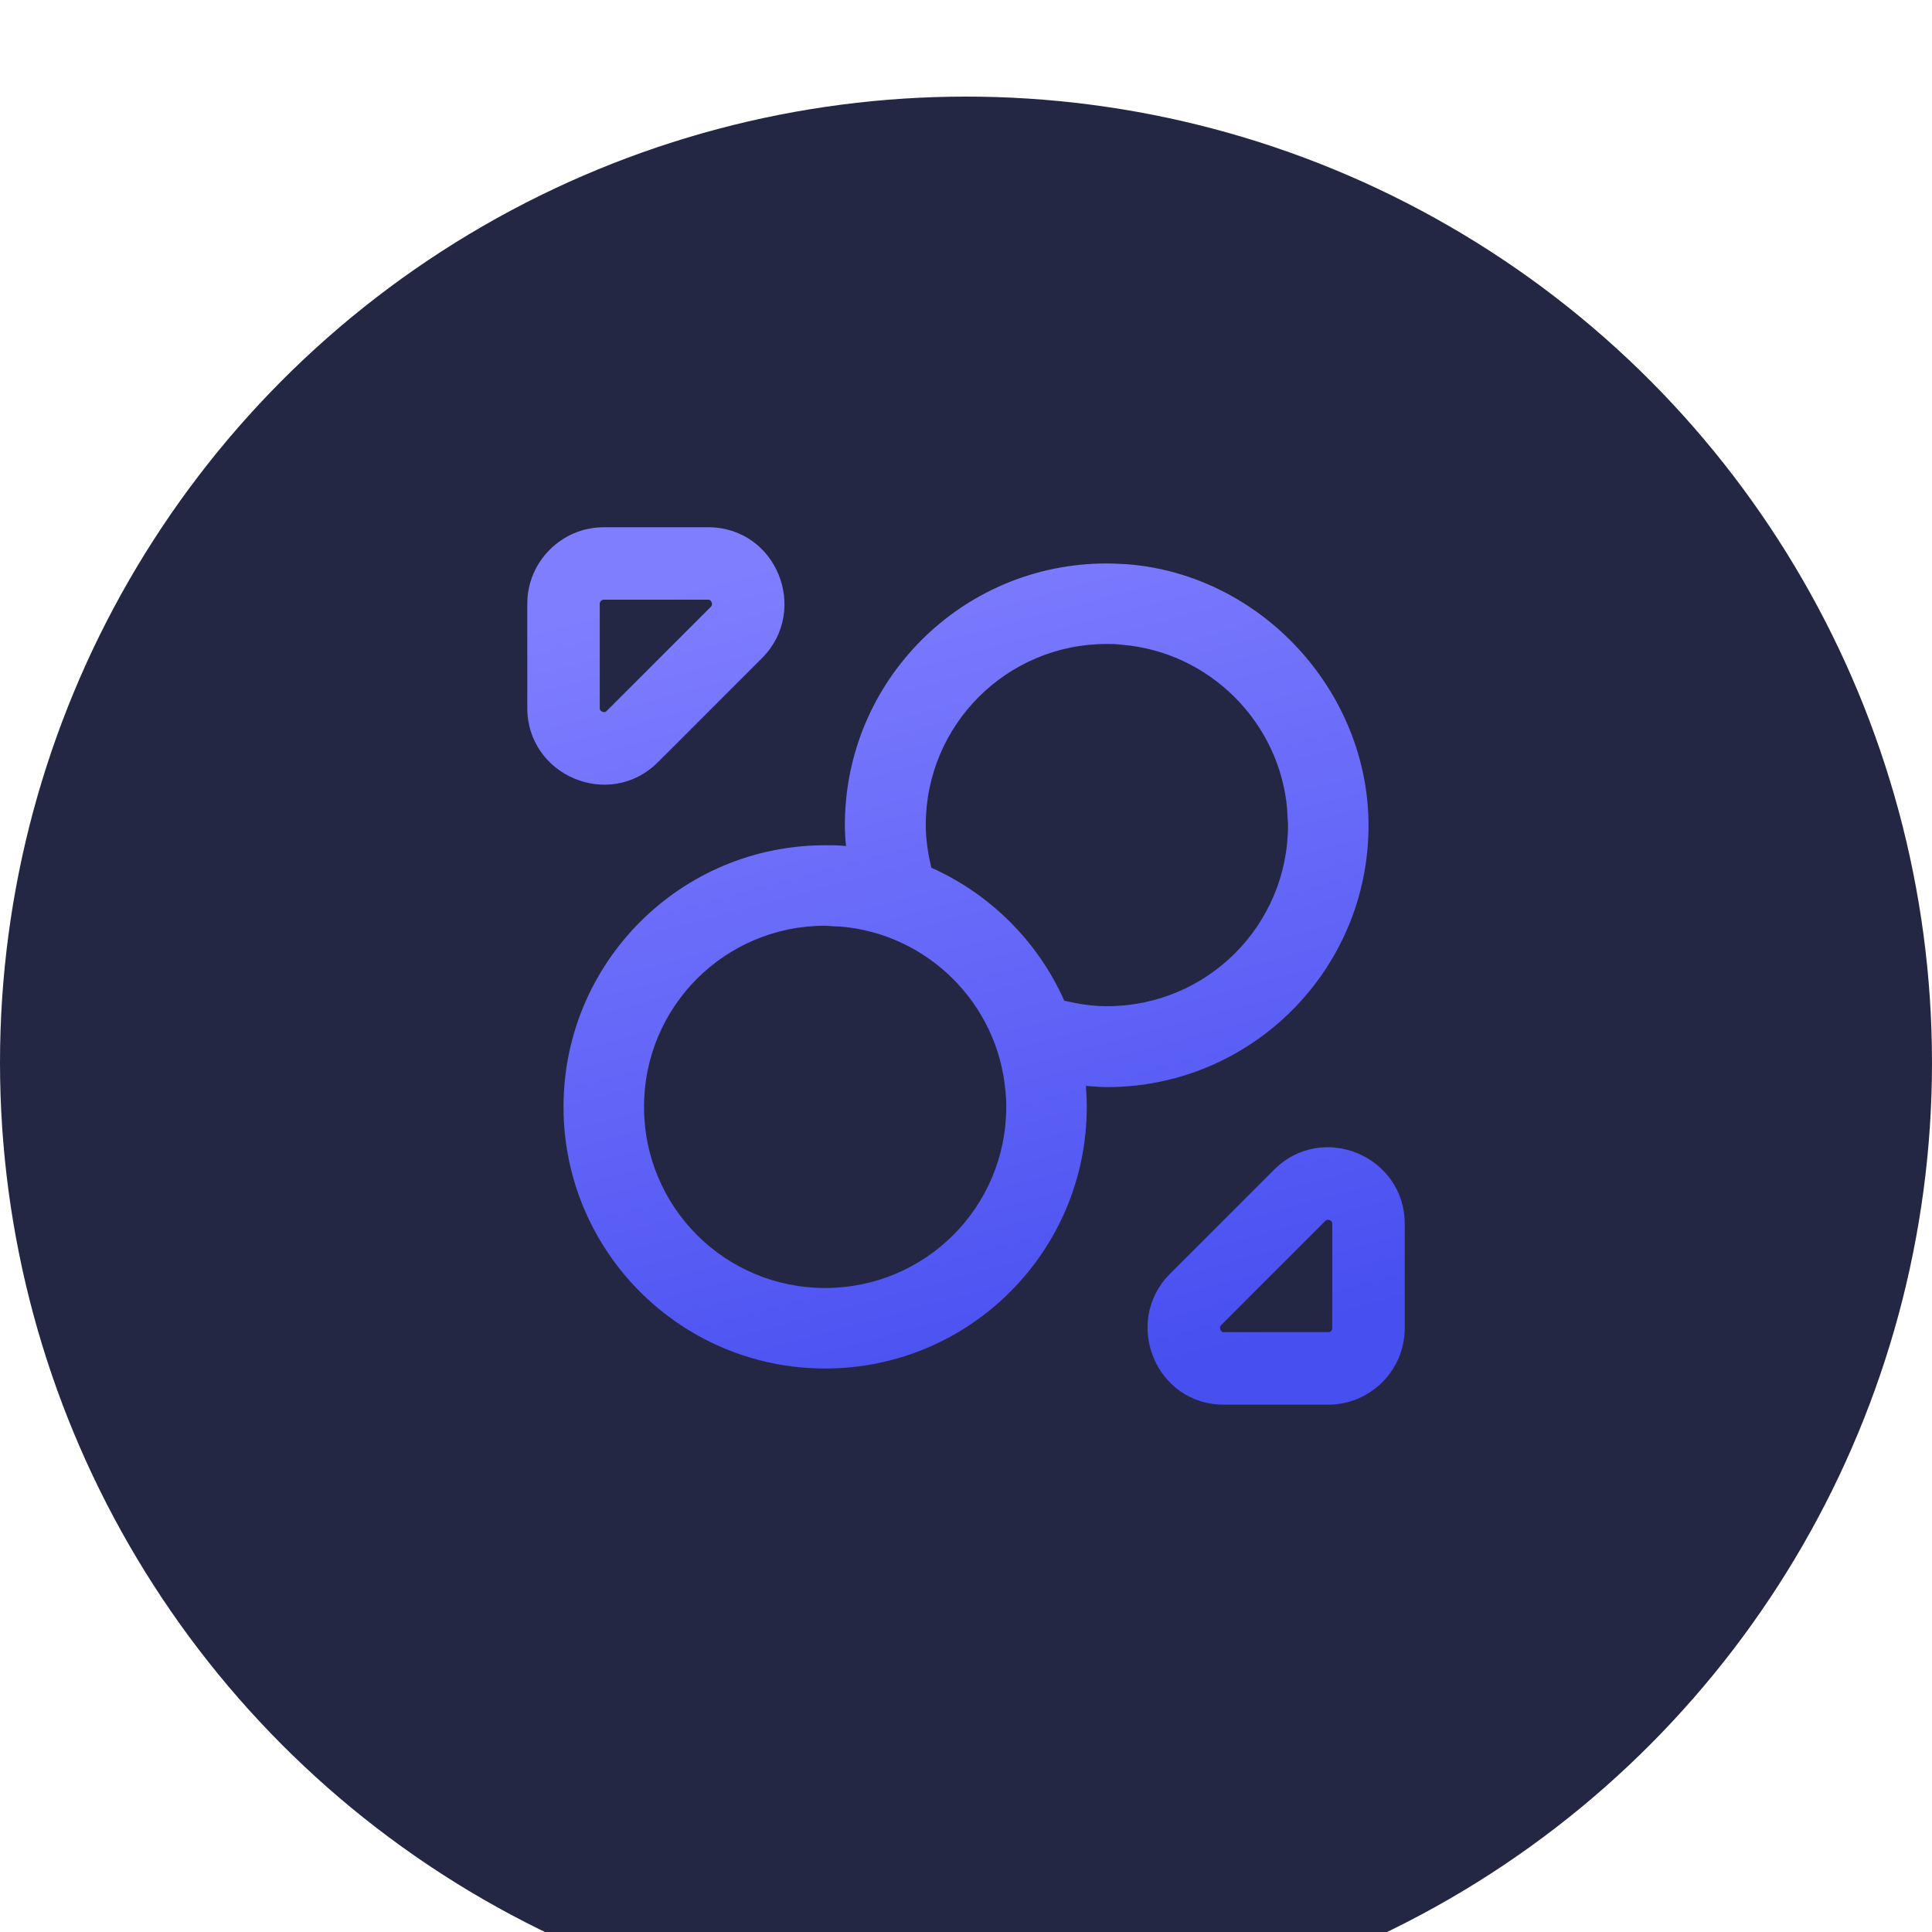 <svg width="80" height="80" viewBox="0 0 80 80" fill="none" xmlns="http://www.w3.org/2000/svg">
<g filter="url(#filter0_i_10172_302)">
<circle cx="40" cy="40" r="40" fill="#232743"/>
</g>
<path fill-rule="evenodd" clip-rule="evenodd" d="M25.001 21.832C23.256 21.832 21.834 23.254 21.834 24.999V29.315C21.834 32.128 25.245 33.559 27.245 31.559L31.561 27.243L31.561 27.243L31.57 27.234C33.516 25.257 32.161 21.832 29.317 21.832H25.001ZM24.834 24.999C24.834 24.957 24.849 24.917 24.884 24.882C24.919 24.848 24.959 24.832 25.001 24.832H29.317C29.374 24.832 29.395 24.846 29.406 24.853C29.424 24.866 29.448 24.892 29.466 24.935C29.484 24.978 29.486 25.017 29.481 25.044C29.478 25.063 29.47 25.09 29.434 25.127L25.123 29.438C25.083 29.478 25.057 29.484 25.043 29.487C25.02 29.491 24.983 29.489 24.941 29.472C24.899 29.454 24.872 29.429 24.857 29.409C24.848 29.396 24.834 29.372 24.834 29.315V24.999ZM58.167 50.681C58.167 47.868 54.756 46.437 52.756 48.437L48.44 52.754L48.44 52.754L48.431 52.762C46.485 54.739 47.84 58.164 50.684 58.164H55C56.745 58.164 58.167 56.743 58.167 54.998V50.681ZM54.877 50.558C54.918 50.518 54.944 50.512 54.958 50.51C54.981 50.505 55.018 50.507 55.06 50.524C55.102 50.542 55.129 50.567 55.143 50.587C55.153 50.6 55.167 50.624 55.167 50.681V54.998C55.167 55.039 55.151 55.079 55.117 55.114C55.082 55.149 55.041 55.164 55 55.164H50.684C50.627 55.164 50.606 55.151 50.595 55.143C50.577 55.13 50.553 55.104 50.535 55.061C50.517 55.019 50.515 54.979 50.52 54.952C50.523 54.934 50.531 54.907 50.567 54.869L54.877 50.558ZM34.167 53.333C38.317 53.333 41.667 49.983 41.667 45.833C41.667 45.667 41.667 45.467 41.634 45.2C41.334 41.567 38.417 38.667 34.801 38.367C34.652 38.367 34.524 38.356 34.41 38.347H34.41H34.41C34.321 38.34 34.241 38.333 34.167 38.333C30.017 38.333 26.667 41.683 26.667 45.833C26.667 49.983 30.017 53.333 34.167 53.333ZM44.945 44.717C44.953 44.8 44.961 44.883 44.967 44.967C44.984 45.25 45.001 45.55 45.001 45.833C45.001 51.817 40.151 56.667 34.167 56.667C28.184 56.667 23.334 51.817 23.334 45.833C23.334 39.85 28.184 35 34.167 35C34.451 35 34.751 35 35.034 35.033C35.186 35.045 35.338 35.06 35.489 35.079C35.338 35.06 35.187 35.044 35.034 35.032C35.001 34.749 34.984 34.465 34.984 34.165C34.984 28.182 39.834 23.332 45.818 23.332C46.101 23.332 46.401 23.349 46.684 23.365C52.245 23.804 56.668 28.644 56.668 34.182C56.668 40.165 51.818 45.015 45.834 45.015C45.643 45.015 45.444 45 45.248 44.985C45.153 44.978 45.06 44.971 44.968 44.965C44.961 44.882 44.953 44.799 44.945 44.717ZM44.07 41.437C42.98 38.991 41.009 37.02 38.563 35.93C38.432 35.369 38.334 34.775 38.334 34.165C38.334 30.015 41.684 26.665 45.834 26.665C46.001 26.665 46.201 26.665 46.468 26.699C50.084 26.999 53.001 29.915 53.301 33.532C53.301 33.681 53.312 33.809 53.321 33.922C53.328 34.012 53.334 34.092 53.334 34.165C53.334 38.315 49.984 41.665 45.834 41.665C45.225 41.665 44.631 41.568 44.07 41.437Z" fill="url(#paint0_linear_10172_302)"/>
<defs>
<filter id="filter0_i_10172_302" x="0" y="0" width="80" height="84" filterUnits="userSpaceOnUse" color-interpolation-filters="sRGB">
<feFlood flood-opacity="0" result="BackgroundImageFix"/>
<feBlend mode="normal" in="SourceGraphic" in2="BackgroundImageFix" result="shape"/>
<feColorMatrix in="SourceAlpha" type="matrix" values="0 0 0 0 0 0 0 0 0 0 0 0 0 0 0 0 0 0 127 0" result="hardAlpha"/>
<feOffset dy="4"/>
<feGaussianBlur stdDeviation="2"/>
<feComposite in2="hardAlpha" operator="arithmetic" k2="-1" k3="1"/>
<feColorMatrix type="matrix" values="0 0 0 0 0.345 0 0 0 0 0.365 0 0 0 0 0.961 0 0 0 0.33 0"/>
<feBlend mode="normal" in2="shape" result="effect1_innerShadow_10172_302"/>
</filter>
<linearGradient id="paint0_linear_10172_302" x1="37.206" y1="21.832" x2="46.707" y2="57.013" gradientUnits="userSpaceOnUse">
<stop stop-color="#7F7EFF"/>
<stop offset="1" stop-color="#484FF0"/>
</linearGradient>
</defs>
</svg>
